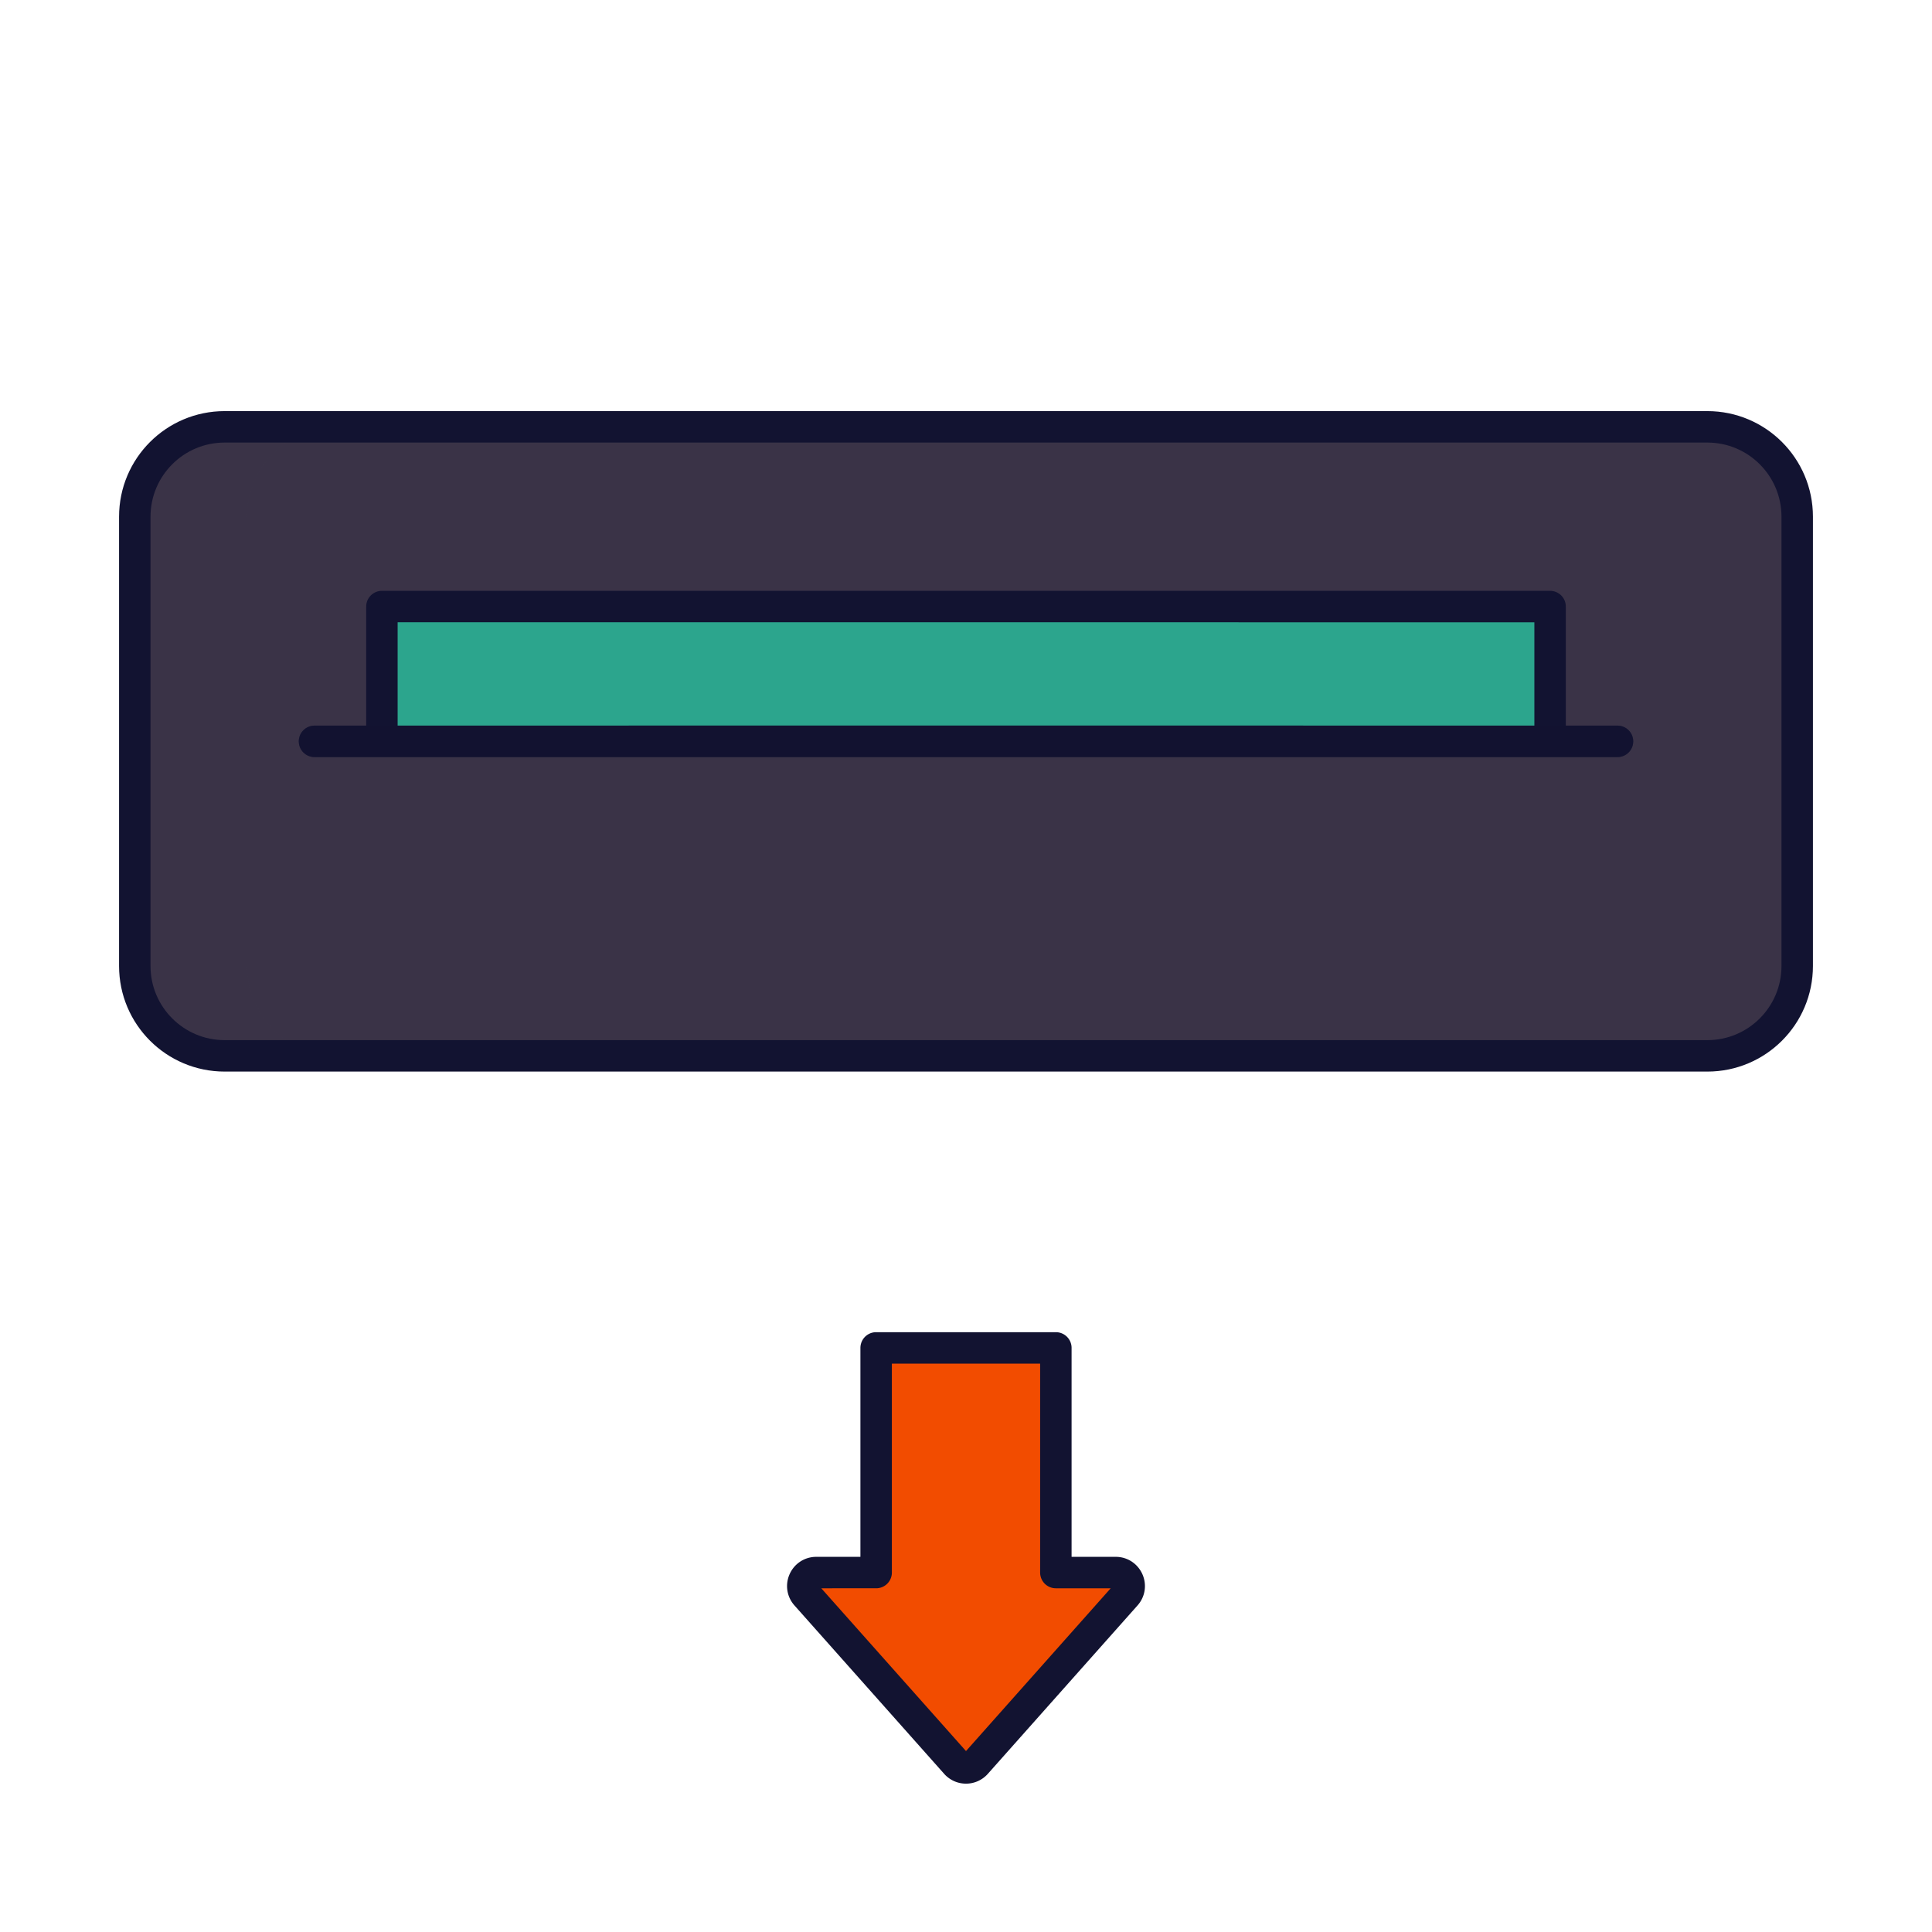 <svg xmlns="http://www.w3.org/2000/svg" width="430" height="430" style="width:100%;height:100%;transform:translate3d(0,0,0);content-visibility:visible" viewBox="0 0 430 430"><defs><clipPath id="m"><path d="M0 0h430v430H0z"/></clipPath><clipPath id="t"><path d="M0 0h430v430H0z"/></clipPath><clipPath id="v"><path d="M0 0h430v430H0z"/></clipPath><clipPath id="n"><path d="M0 0h430v430H0z"/></clipPath><clipPath id="s"><path d="M0 0h430v430H0z"/></clipPath><clipPath id="p"><path d="M0 0h430v430H0z"/></clipPath><filter id="a" width="100%" height="100%" x="0%" y="0%" filterUnits="objectBoundingBox"><feComponentTransfer in="SourceGraphic"><feFuncA tableValues="1.0 0.0" type="table"/></feComponentTransfer></filter><filter id="c" width="100%" height="100%" x="0%" y="0%" filterUnits="objectBoundingBox"><feComponentTransfer in="SourceGraphic"><feFuncA tableValues="1.0 0.0" type="table"/></feComponentTransfer></filter><filter id="e" width="100%" height="100%" x="0%" y="0%" filterUnits="objectBoundingBox"><feComponentTransfer in="SourceGraphic"><feFuncA tableValues="1.0 0.0" type="table"/></feComponentTransfer></filter><filter id="g" width="100%" height="100%" x="0%" y="0%" filterUnits="objectBoundingBox"><feComponentTransfer in="SourceGraphic"><feFuncA tableValues="1.0 0.0" type="table"/></feComponentTransfer></filter><filter id="i" width="100%" height="100%" x="0%" y="0%" filterUnits="objectBoundingBox"><feComponentTransfer in="SourceGraphic"><feFuncA tableValues="1.0 0.0" type="table"/></feComponentTransfer></filter><filter id="k" width="100%" height="100%" x="0%" y="0%" filterUnits="objectBoundingBox"><feComponentTransfer in="SourceGraphic"><feFuncA tableValues="1.0 0.0" type="table"/></feComponentTransfer></filter><path id="b" style="display:none"/><path id="d" style="display:none"/><path id="f" style="display:none"/><path id="h" fill="red" d="M213-85h-414V95.5h414z" style="display:block" transform="translate(215 70)"/><path id="j" fill="red" d="M179.31-123.19v246.38c0 11.038-8.962 20-20 20h-318.62c-11.038 0-20-8.962-20-20v-246.38c0-11.038 8.962-20 20-20h318.62c11.038 0 20 8.962 20 20" style="display:block" transform="translate(214.79 21.89)"/><path id="l" fill="red" d="M179.31-123.19v246.38c0 11.038-8.962 20-20 20h-318.62c-11.038 0-20-8.962-20-20v-246.38c0-11.038 8.962-20 20-20h318.62c11.038 0 20 8.962 20 20" style="display:block" transform="translate(214.79 21.89)"/><mask id="y" mask-type="alpha"><g filter="url(#a)"><path fill="#fff" d="M0 0h430v430H0z" opacity="0"/><use xmlns:ns1="http://www.w3.org/1999/xlink" ns1:href="#b"/></g></mask><mask id="w" mask-type="alpha"><g filter="url(#c)"><path fill="#fff" d="M0 0h430v430H0z" opacity="0"/><use xmlns:ns2="http://www.w3.org/1999/xlink" ns2:href="#d"/></g></mask><mask id="u" mask-type="alpha"><g filter="url(#e)"><path fill="#fff" d="M0 0h430v430H0z" opacity="0"/><use xmlns:ns3="http://www.w3.org/1999/xlink" ns3:href="#f"/></g></mask><mask id="r" mask-type="alpha"><g filter="url(#g)"><path fill="#fff" d="M0 0h430v430H0z" opacity="0"/><use xmlns:ns4="http://www.w3.org/1999/xlink" ns4:href="#h"/></g></mask><mask id="q" mask-type="alpha"><g filter="url(#i)"><path fill="#fff" d="M0 0h430v430H0z" opacity="0"/><use xmlns:ns5="http://www.w3.org/1999/xlink" ns5:href="#j"/></g></mask><mask id="o" mask-type="alpha"><g filter="url(#k)"><path fill="#fff" d="M0 0h430v430H0z" opacity="0"/><use xmlns:ns6="http://www.w3.org/1999/xlink" ns6:href="#l"/></g></mask></defs><g clip-path="url(#m)"><g clip-path="url(#n)" style="display:block"><path fill="#3A3347" d="M-165-70c-11.046 0-20 8.954-20 20V50c0 11.046 8.954 20 20 20h330c11.046 0 20-8.954 20-20V-50c0-11.046-8.954-20-20-20z" class="tertiary" style="display:block" transform="translate(215 165)"/><g opacity=".5" style="mix-blend-mode:multiply;display:block"><path fill="#3A3347" d="M30 115c0-11.046 8.954-20 20-20h25c-11.046 0-20 8.954-20 20v100c0 11.046 8.954 20 20 20H50c-11.046 0-20-8.954-20-20z" class="tertiary" opacity="1"/></g><path fill="none" stroke="#121331" stroke-linecap="round" stroke-linejoin="round" stroke-width="7" d="M-165-70c-11.046 0-20 8.954-20 20V50c0 11.046 8.954 20 20 20h330c11.046 0 20-8.954 20-20V-50c0-11.046-8.954-20-20-20z" class="primary" style="display:block" transform="translate(215 165)"/><path fill="#F24C00" d="M20-46.742v50h13.319c2.589 0 3.963 3.058 2.243 4.993L2.242 45.735a3 3 0 0 1-4.484 0l-33.32-37.484c-1.72-1.935-.346-4.993 2.243-4.993H-20v-50z" class="secondary" style="display:block" transform="translate(215 713.742)"/><g opacity=".5" style="mix-blend-mode:multiply;display:block"><path fill="#F24C00" d="M215 667v93.484a3 3 0 0 1-2.243-1.007l-33.319-37.484c-1.72-1.935-.347-4.993 2.242-4.993H195v-50z" class="secondary" opacity="1"/></g><path fill="none" stroke="#121331" stroke-linecap="round" stroke-linejoin="round" stroke-width="7" d="M235 667v50h13.319c2.589 0 3.963 3.058 2.243 4.993l-33.32 37.484a3 3 0 0 1-4.484 0l-33.32-37.484c-1.72-1.935-.346-4.993 2.243-4.993H195v-50z" class="primary" style="display:block"/><g mask="url(#o)" style="display:block"><g clip-path="url(#p)" transform="translate(1.25 367)"><path fill="#2CA58D" d="M-127-85a3 3 0 0 0-3 3V82a3 3 0 0 0 3 3h254a3 3 0 0 0 3-3V-82a3 3 0 0 0-3-3z" class="quinary" style="display:block" transform="translate(214 221)"/><g opacity=".5" style="mix-blend-mode:multiply;display:block"><path fill="#2CA58D" d="M87 136h12v170H87a3 3 0 0 1-3-3V139a3 3 0 0 1 3-3" class="quinary" opacity="1"/></g><path fill="#EBE6EF" d="M72-55c1.657 0 2.982 1.35 3.178 2.995C76.54-40.592 85.592-31.54 97.005-30.178 98.65-29.982 100-28.657 100-27v54c0 1.657-1.35 2.982-2.995 3.178C85.592 31.54 76.54 40.592 75.178 52.005 74.982 53.65 73.657 55 72 55H-72c-1.657 0-2.982-1.35-3.178-2.995-1.362-11.413-10.414-20.465-21.827-21.827C-98.65 29.982-100 28.657-100 27v-54c0-1.657 1.35-2.982 2.995-3.178 11.413-1.362 20.465-10.414 21.827-21.827C-74.982-53.65-73.657-55-72-55z" class="quaternary" style="display:block" transform="translate(214 221)"/><g opacity=".5" style="mix-blend-mode:multiply;display:block"><path fill="#EBE6EF" d="M116.995 190.822c11.413-1.362 20.465-10.414 21.827-21.827.196-1.645 1.521-2.995 3.178-2.995h72v110h-72c-1.657 0-2.982-1.35-3.178-2.995-1.362-11.413-10.414-20.465-21.827-21.827-1.645-.196-2.995-1.521-2.995-3.178v-54c0-1.657 1.35-2.982 2.995-3.178" class="quaternary" opacity="1"/></g><path fill="#FFC738" d="M0-30c16.557 0 30 13.443 30 30S16.557 30 0 30-30 16.557-30 0s13.443-30 30-30" class="senary" style="display:block" transform="translate(214 221)"/><g opacity=".5" style="mix-blend-mode:multiply;display:block"><path fill="#FFC738" d="M224 246c2.832 0 5.571-.392 8.168-1.125A29.87 29.87 0 0 1 214 251c-16.569 0-30-13.431-30-30 0-13.737 9.233-25.317 21.831-28.874C198.641 197.607 194 206.261 194 216c0 16.569 13.431 30 30 30" class="senary" opacity="1"/></g></g></g><g mask="url(#q)" style="display:block"><path fill="none" stroke="#121331" stroke-linecap="round" stroke-linejoin="round" stroke-width="7" d="M275 587.1v-.1m-120 .1v-.1m60 30c16.569 0 30-13.431 30-30s-13.431-30-30-30-30 13.431-30 30 13.431 30 30 30m-75-85h150c0 13.807 11.193 25 25 25v60c-13.807 0-25 11.193-25 25H140c0-13.807-11.193-25-25-25v-60c13.807 0 25-11.193 25-25m205-30H85v170h260z" class="primary"/></g><g fill="#F24C00" style="display:block"><path d="M235 300v50h13.319c2.589 0 3.963 3.058 2.243 4.993l-33.32 37.484a3 3 0 0 1-4.484 0l-33.32-37.484c-1.72-1.935-.346-4.993 2.243-4.993H195v-50z" class="secondary"/><path fill-opacity=".5" d="M18.163-46.742v93.484a3 3 0 0 1-2.243-1.007L-17.399 8.251c-1.72-1.935-.347-4.993 2.242-4.993h13.32v-50z" class="secondary" style="mix-blend-mode:multiply" transform="translate(196.938 346.742)"/></g><path fill="none" stroke="#121331" stroke-linecap="round" stroke-linejoin="round" stroke-width="7" d="M20-46.742v50h13.319c2.589 0 3.963 3.058 2.243 4.993L2.242 45.735a3 3 0 0 1-4.484 0l-33.32-37.484c-1.72-1.935-.346-4.993 2.243-4.993H-20v-50z" class="primary" style="display:block" transform="translate(215 346.742)"/><g mask="url(#r)" style="display:block"><g clip-path="url(#s)" transform="translate(1.25)"><path fill="#2CA58D" d="M-127-85a3 3 0 0 0-3 3V82a3 3 0 0 0 3 3h254a3 3 0 0 0 3-3V-82a3 3 0 0 0-3-3z" class="quinary" style="display:block" transform="translate(214 221)"/><g opacity=".5" style="mix-blend-mode:multiply;display:block"><path fill="#2CA58D" d="M87 136h12v170H87a3 3 0 0 1-3-3V139a3 3 0 0 1 3-3" class="quinary" opacity="1"/></g><path fill="#EBE6EF" d="M72-55c1.657 0 2.982 1.35 3.178 2.995C76.54-40.592 85.592-31.54 97.005-30.178 98.65-29.982 100-28.657 100-27v54c0 1.657-1.35 2.982-2.995 3.178C85.592 31.54 76.54 40.592 75.178 52.005 74.982 53.65 73.657 55 72 55H-72c-1.657 0-2.982-1.35-3.178-2.995-1.362-11.413-10.414-20.465-21.827-21.827C-98.65 29.982-100 28.657-100 27v-54c0-1.657 1.35-2.982 2.995-3.178 11.413-1.362 20.465-10.414 21.827-21.827C-74.982-53.65-73.657-55-72-55z" class="quaternary" style="display:block" transform="translate(214 221)"/><g opacity=".5" style="mix-blend-mode:multiply;display:block"><path fill="#EBE6EF" d="M116.995 190.822c11.413-1.362 20.465-10.414 21.827-21.827.196-1.645 1.521-2.995 3.178-2.995h72v110h-72c-1.657 0-2.982-1.35-3.178-2.995-1.362-11.413-10.414-20.465-21.827-21.827-1.645-.196-2.995-1.521-2.995-3.178v-54c0-1.657 1.35-2.982 2.995-3.178" class="quaternary" opacity="1"/></g><path fill="#FFC738" d="M0-30c16.557 0 30 13.443 30 30S16.557 30 0 30-30 16.557-30 0s13.443-30 30-30" class="senary" style="display:block" transform="translate(214 221)"/><g opacity=".5" style="mix-blend-mode:multiply;display:block"><path fill="#FFC738" d="M224 246c2.832 0 5.571-.392 8.168-1.125A29.87 29.87 0 0 1 214 251c-16.569 0-30-13.431-30-30 0-13.737 9.233-25.317 21.831-28.874C198.641 197.607 194 206.261 194 216c0 16.569 13.431 30 30 30" class="senary" opacity="1"/></g></g></g><g mask="url(#r)" style="display:block"><path fill="none" stroke="#121331" stroke-linecap="round" stroke-linejoin="round" stroke-width="7" d="M275 220.1v-.1m-120 .1v-.1m60 30c16.569 0 30-13.431 30-30s-13.431-30-30-30-30 13.431-30 30 13.431 30 30 30m-75-85h150c0 13.807 11.193 25 25 25v60c-13.807 0-25 11.193-25 25H140c0-13.807-11.193-25-25-25v-60c13.807 0 25-11.193 25-25m205-30H85v170h260z" class="primary"/></g><g fill="none" stroke="#121331" stroke-linecap="round" stroke-linejoin="round" stroke-width="7" style="display:block"><path d="M70 165h290" class="primary"/><path stroke-opacity=".5" d="M-145 0h290" class="primary" style="mix-blend-mode:multiply" transform="translate(215 165)"/></g></g><g clip-path="url(#t)" style="display:none"><path class="tertiary" style="display:none"/><g mask="url(#u)" style="mix-blend-mode:multiply;display:none"><path class="tertiary"/></g><path fill="none" class="primary" style="display:none"/><g style="display:none"><path class="secondary"/><path class="secondary" style="mix-blend-mode:multiply"/></g><path fill="none" class="primary" style="display:none"/><g clip-path="url(#v)" mask="url(#w)" style="display:none"><path class="quinary" style="display:none"/><path class="quinary" style="mix-blend-mode:multiply;display:none"/><path class="quaternary" style="display:none"/><path class="quaternary" style="mix-blend-mode:multiply;display:none"/><path class="senary" style="display:none"/><path class="senary" style="mix-blend-mode:multiply;display:none"/></g><g mask="url(#y)" style="display:none"><path fill="none" class="primary"/></g><g fill="none" style="display:none"><path class="primary"/><path class="primary" style="mix-blend-mode:multiply"/></g></g></g></svg>